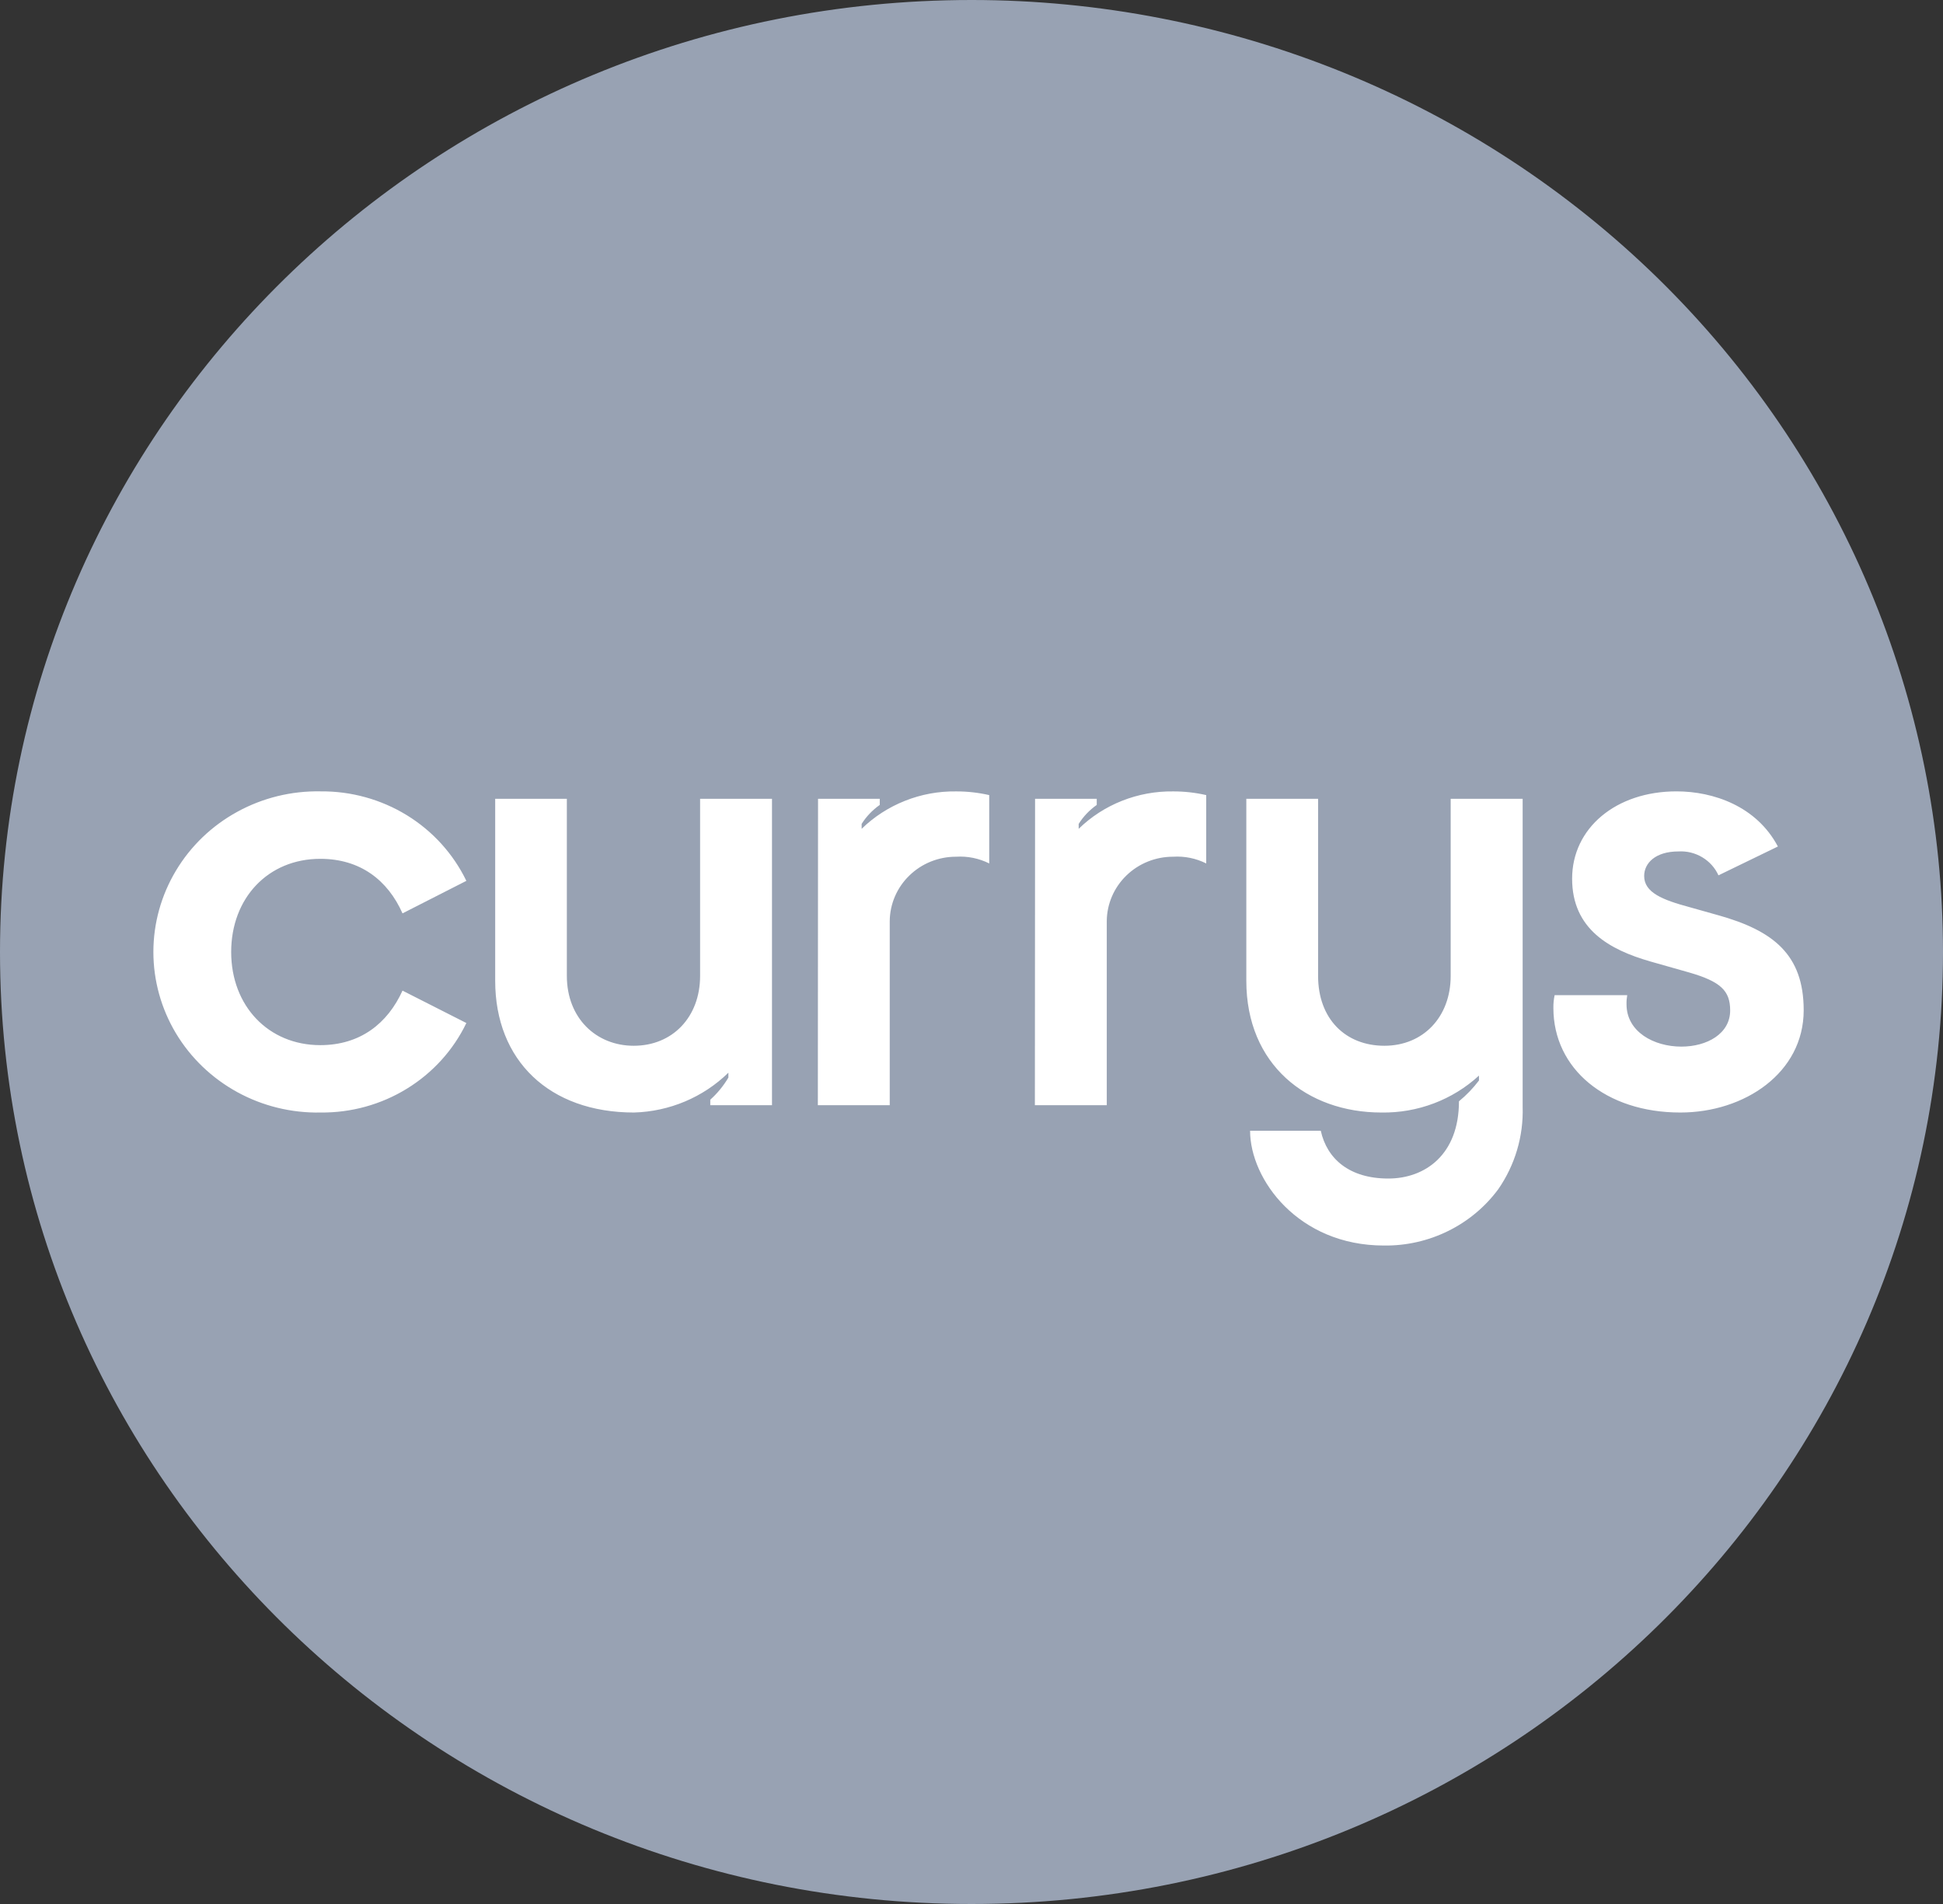 <svg width="50" height="49" viewBox="0 0 50 49" fill="none" xmlns="http://www.w3.org/2000/svg">
<rect x="0" y="0" width="50" height="49" fill="#333333" stroke="none"/>
<g clip-path="url(#clip0_2388_2000)">
<path d="M50 24.5C50 38.031 38.807 49 25 49C11.193 49 0 38.031 0 24.5C0 10.969 11.193 4.90065e-09 25 4.90065e-09C28.283 -6.43451e-05 31.534 0.634 34.567 1.865C37.6 3.096 40.356 4.901 42.678 7.176C44.999 9.451 46.841 12.152 48.097 15.124C49.353 18.097 50 21.283 50 24.5Z" fill="#98A2B3"/>
<path d="M43.24 28.631C44.898 28.631 46.415 27.606 46.415 25.999C46.415 24.562 45.626 23.947 44.21 23.552L43.485 23.348C42.779 23.158 42.31 22.97 42.31 22.543C42.31 22.213 42.6 21.912 43.192 21.912C43.407 21.899 43.621 21.952 43.805 22.062C43.989 22.172 44.135 22.334 44.222 22.527L45.751 21.785C45.202 20.748 44.093 20.366 43.142 20.366C41.581 20.366 40.456 21.313 40.456 22.613C40.456 23.913 41.421 24.442 42.467 24.743L43.465 25.026C44.285 25.263 44.523 25.5 44.523 26.005C44.523 26.603 43.927 26.935 43.267 26.935C42.562 26.935 41.856 26.556 41.856 25.846C41.854 25.767 41.86 25.689 41.874 25.61H40.006C39.983 25.719 39.972 25.83 39.974 25.941C39.974 27.507 41.325 28.631 43.239 28.631L43.24 28.631ZM35.611 32.054C36.184 32.062 36.752 31.934 37.264 31.681C37.777 31.429 38.22 31.059 38.556 30.604C38.987 29.981 39.206 29.241 39.183 28.489V20.557H37.331V25.115C37.331 26.171 36.625 26.913 35.625 26.913C34.625 26.913 33.919 26.222 33.919 25.115V20.557H32.072V25.241C32.072 27.402 33.633 28.631 35.549 28.631C36.48 28.646 37.38 28.305 38.059 27.681V27.807C37.909 28.004 37.737 28.184 37.544 28.342C37.544 29.715 36.674 30.33 35.725 30.33C34.727 30.33 34.148 29.826 33.988 29.1H32.169C32.169 30.351 33.408 32.054 35.612 32.054H35.611ZM26.631 28.443H28.481V23.704C28.484 23.264 28.666 22.842 28.985 22.532C29.305 22.221 29.737 22.047 30.187 22.048C30.482 22.029 30.777 22.089 31.04 22.221V20.462C30.76 20.398 30.474 20.366 30.187 20.367C29.737 20.361 29.29 20.444 28.873 20.609C28.456 20.774 28.077 21.019 27.758 21.33V21.203C27.878 21.012 28.037 20.846 28.223 20.715V20.557H26.636L26.631 28.443ZM21.046 28.443H22.896V23.704C22.9 23.264 23.081 22.842 23.401 22.532C23.72 22.221 24.152 22.047 24.602 22.048C24.897 22.029 25.192 22.089 25.456 22.221V20.462C25.176 20.398 24.89 20.366 24.602 20.367C24.152 20.361 23.706 20.443 23.289 20.609C22.872 20.774 22.492 21.019 22.173 21.33V21.203C22.294 21.012 22.452 20.846 22.639 20.715V20.557H21.051L21.046 28.443L21.046 28.443ZM16.313 28.631C17.227 28.606 18.097 28.239 18.744 27.606V27.732C18.619 27.943 18.462 28.136 18.278 28.301V28.443H19.866V20.557H18.016V25.115C18.016 26.171 17.31 26.913 16.308 26.913C15.343 26.913 14.587 26.203 14.587 25.115V20.557H12.743V25.241C12.743 27.291 14.135 28.631 16.315 28.631H16.313ZM8.251 28.631C9.035 28.639 9.805 28.427 10.47 28.018C11.135 27.61 11.666 27.024 12.001 26.328L10.358 25.494C9.972 26.344 9.265 26.897 8.242 26.897C6.907 26.897 5.949 25.888 5.949 24.5C5.949 23.111 6.899 22.102 8.242 22.102C9.272 22.102 9.979 22.653 10.358 23.506L12.001 22.669C11.665 21.974 11.134 21.388 10.47 20.98C9.805 20.572 9.035 20.359 8.251 20.366C7.501 20.351 6.76 20.533 6.106 20.892C5.451 21.25 4.906 21.774 4.527 22.408C4.147 23.042 3.947 23.764 3.947 24.499C3.947 25.234 4.147 25.955 4.526 26.59C4.906 27.224 5.451 27.747 6.106 28.106C6.76 28.465 7.501 28.646 8.251 28.631Z" fill="white"/>
</g>
<defs>
<clipPath id="clip0_2388_2000">
<rect width="50" height="49" fill="white"/>
</clipPath>
</defs>
</svg>
